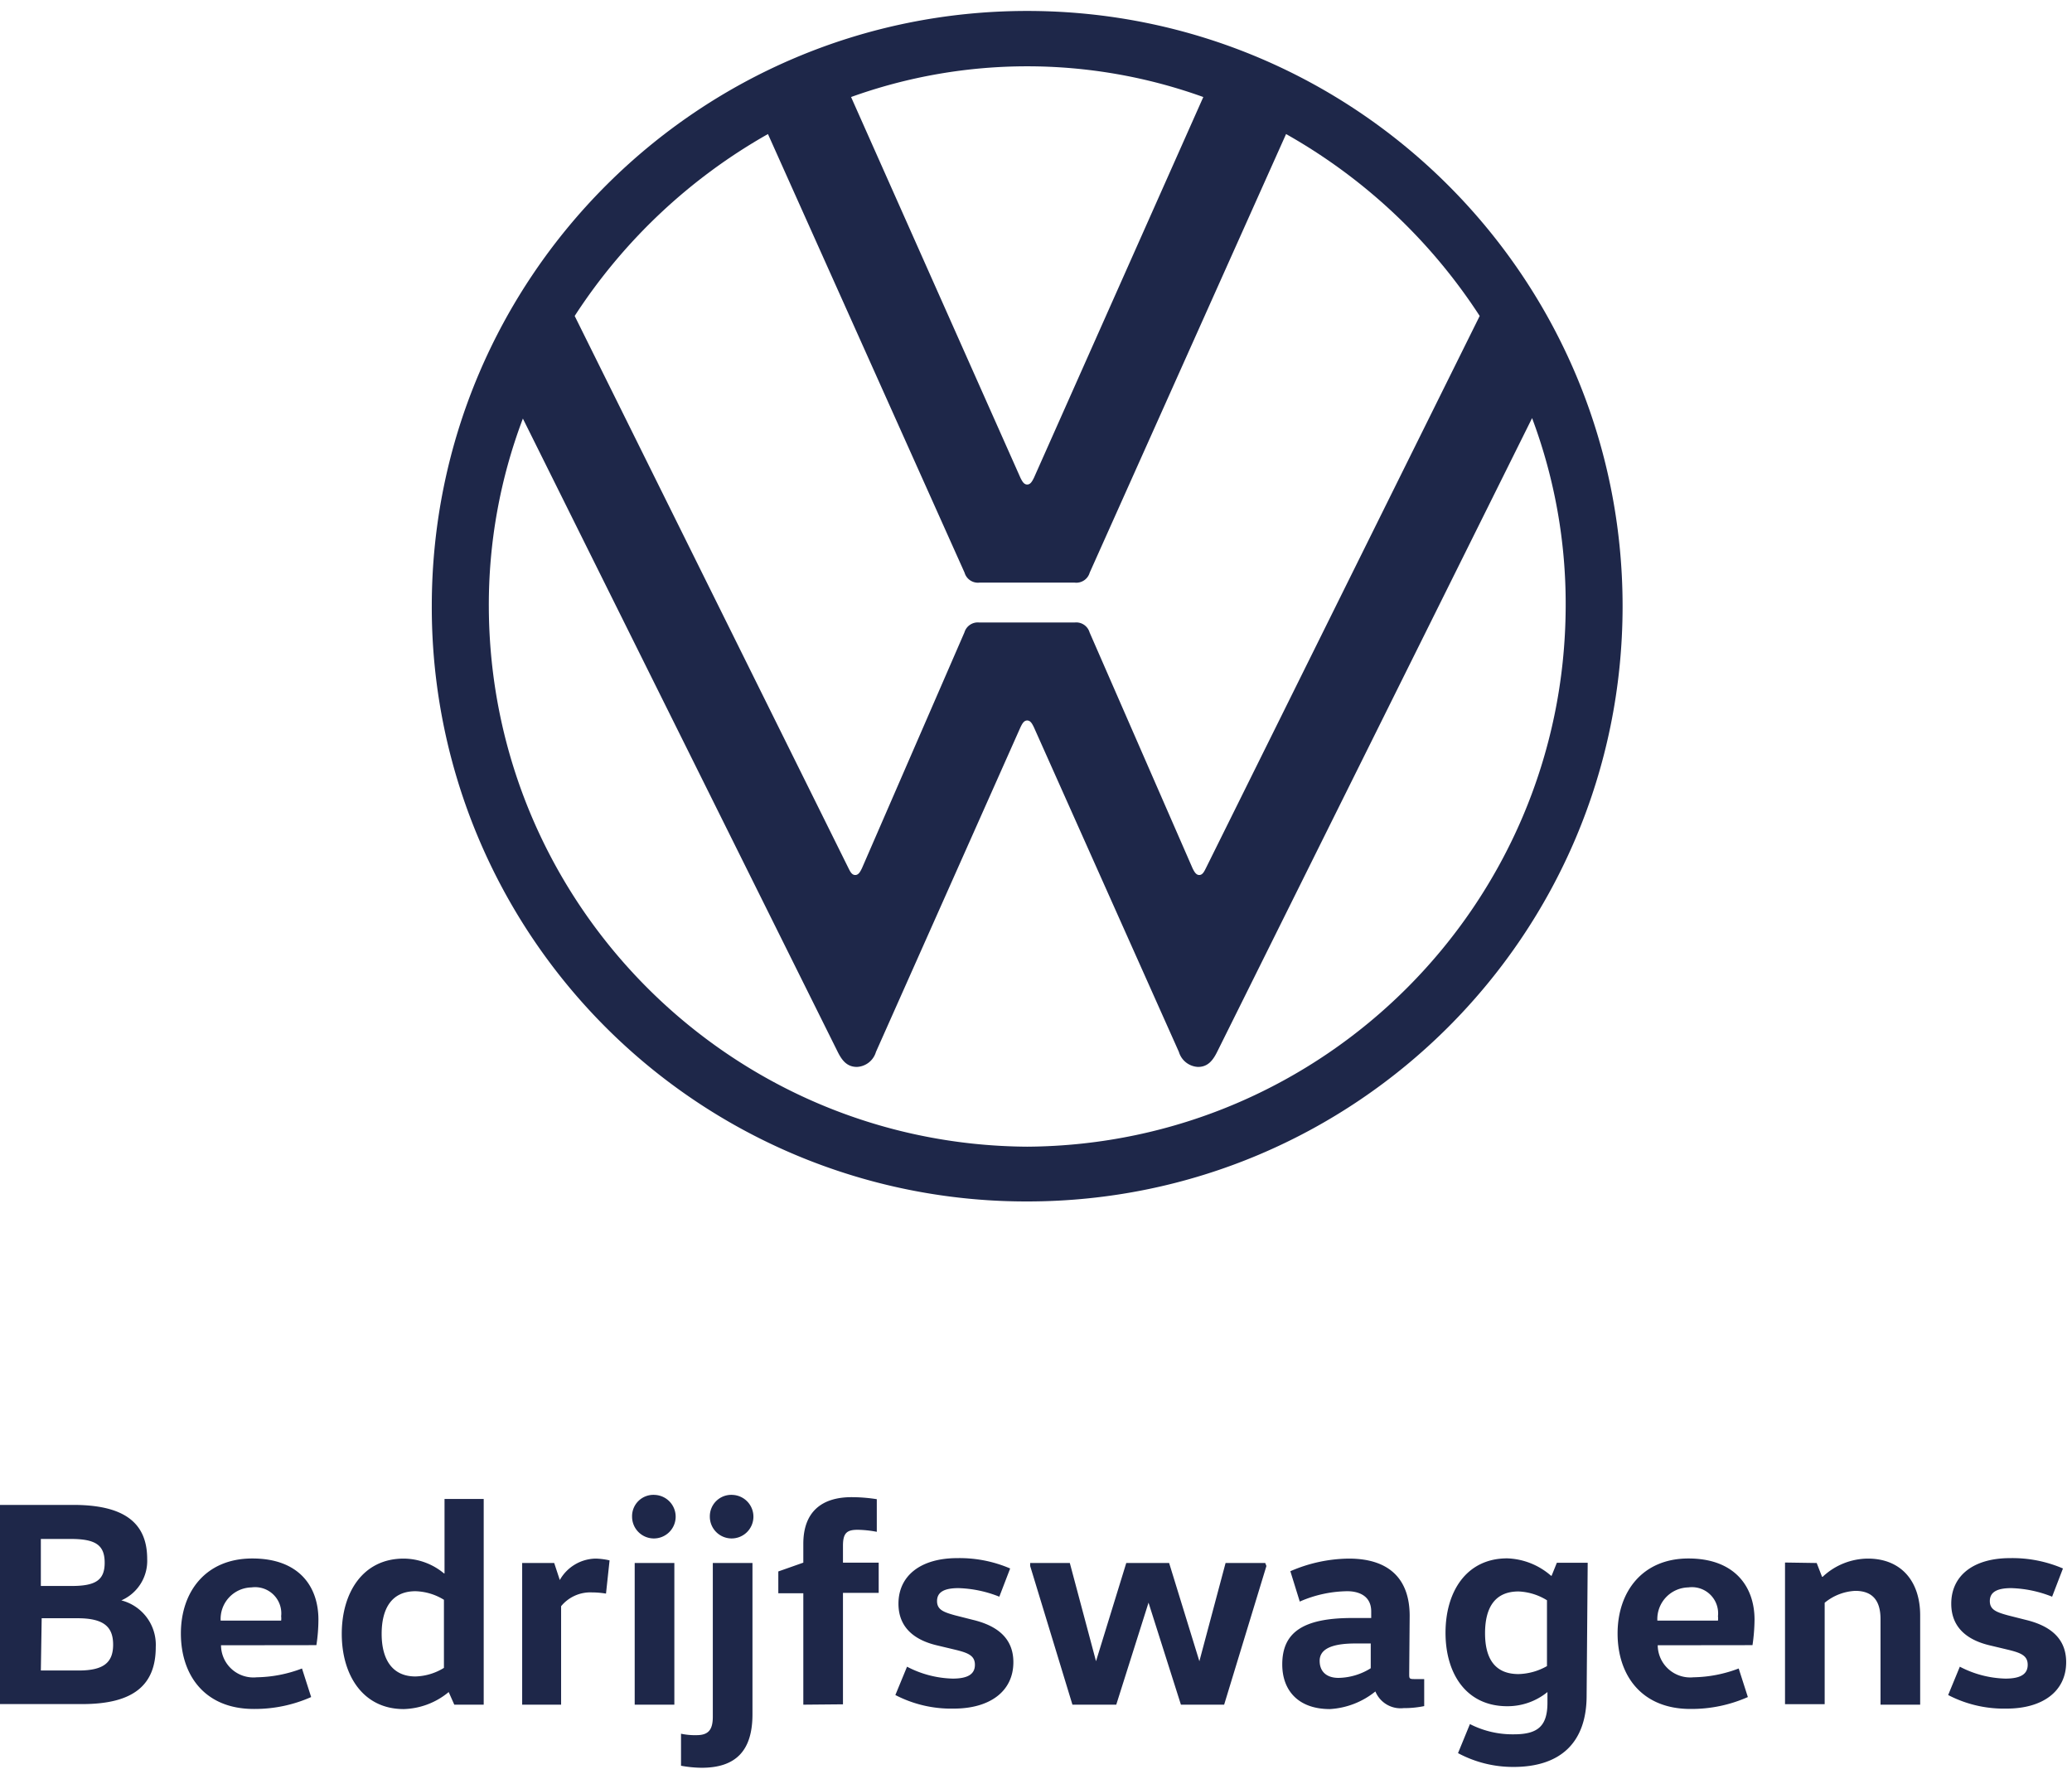 <svg width="174" height="149" viewBox="0 0 174 149" xmlns="http://www.w3.org/2000/svg">
	<g fill="#1E2749" fill-rule="nonzero">
	  <path d="M6.14 126.41c4.08 0 6.22 1.35 6.22 4.54a3.62 3.62 0 01-2.17 3.48 3.85 3.85 0 012.89 3.92c0 3.16-1.83 4.79-6.17 4.79H0v-16.73h6.14zm-2.71 6.81H6c2 0 2.79-.47 2.79-1.95s-.75-2-2.84-2H3.43v3.95zm0 7.1h3.18c2.08 0 2.89-.66 2.89-2.17 0-1.51-.79-2.22-3-2.22h-3l-.07 4.39zM18.56 138.2a2.72 2.72 0 003 2.69 11.07 11.07 0 003.8-.74l.77 2.4a11.66 11.66 0 01-4.82 1c-4.12 0-6.12-2.84-6.12-6.34s2.08-6.3 6-6.3 5.55 2.35 5.55 5.14a14.23 14.23 0 01-.17 2.14l-8.01.01zm5.05-2.07a1.54 1.54 0 000-.37 2.2 2.2 0 00-2.49-2.42 2.65 2.65 0 00-2.59 2.79h5.08zM40.62 125.91v17.28h-2.47l-.47-1.06a6.16 6.16 0 01-3.78 1.43c-3.43 0-5.2-2.86-5.2-6.32 0-3.46 1.77-6.32 5.2-6.32a5.34 5.34 0 013.38 1.24h.05v-6.25h3.29zm-3.34 8.47a4.79 4.79 0 00-2.39-.72c-2 0-2.84 1.46-2.84 3.58s.87 3.58 2.84 3.58a4.79 4.79 0 002.39-.72v-5.72zM46.54 131.29l.47 1.43a3.53 3.53 0 013-1.8 5.65 5.65 0 011.18.15l-.3 2.79a7.32 7.32 0 00-1.18-.1 3.17 3.17 0 00-2.59 1.16v8.27h-3.27v-11.9h2.69zM55 125.57a1.83 1.83 0 11-1.92 1.82 1.79 1.79 0 011.92-1.82zm-1.7 17.62v-11.9h3.33v11.9H53.3zM63.19 131.29V144c0 3.09-1.43 4.49-4.27 4.49a10.14 10.14 0 01-1.73-.17v-2.69c.43.092.87.132 1.31.12 1 0 1.36-.46 1.36-1.55v-12.91h3.33zm-1.65-5.72a1.83 1.83 0 11-1.93 1.82 1.8 1.8 0 011.93-1.82zM67.46 143.19v-9.36h-2.1V132l2.1-.74v-1.58c0-2.74 1.6-3.92 4.05-3.92.71.001 1.419.058 2.12.17v2.74a9.28 9.28 0 00-1.6-.17c-.89 0-1.24.25-1.24 1.33v1.43h3v2.54h-3v9.36l-3.33.03zM76.17 140a8.71 8.71 0 003.83 1c1.3 0 1.87-.39 1.87-1.16 0-.77-.57-1-1.63-1.26l-1.55-.37c-1.66-.39-3.24-1.33-3.24-3.5 0-2.35 1.86-3.83 4.94-3.83a10.75 10.75 0 014.44.87l-.91 2.37a10 10 0 00-3.43-.72c-1.26 0-1.8.37-1.8 1.09 0 .72.54.93 1.53 1.2l1.5.38c1.9.46 3.38 1.45 3.38 3.55 0 2.47-2 3.9-5 3.9a10.15 10.15 0 01-4.91-1.14l.98-2.38zM106.35 131.54l-3.55 11.65h-3.63l-2.72-8.57-2.71 8.57h-3.68l-3.55-11.65v-.25h3.33l2.2 8.25 2.54-8.25h3.6l2.54 8.25 2.2-8.25h3.33zM118.34 140.6c0 .37 0 .44.4.44h.86v2.27a8.42 8.42 0 01-1.73.17 2.29 2.29 0 01-2.37-1.4 6.68 6.68 0 01-3.82 1.48c-2.67 0-4-1.58-4-3.75 0-2.64 1.67-3.9 5.87-3.9h1.6v-.55c0-1.48-1.31-1.7-2-1.7a10.2 10.2 0 00-4 .87l-.79-2.55a12.59 12.59 0 014.91-1.06c3.43 0 5.11 1.75 5.11 4.81l-.04 4.87zm-4.52-2.55c-2.19 0-3 .57-3 1.46s.57 1.43 1.58 1.43a5.24 5.24 0 002.71-.81v-2.08h-1.29zM133.24 142.42c0 4-2.24 6-6.14 6a9.761 9.761 0 01-4.66-1.16l1-2.44a7.84 7.84 0 003.7.86c2 0 2.81-.69 2.81-2.66v-.89a5.3 5.3 0 01-3.38 1.19c-3.43 0-5.18-2.72-5.18-6.17 0-3.45 1.75-6.25 5.18-6.25a5.88 5.88 0 013.68 1.46h.05l.44-1.09h2.59l-.09 11.15zm-3.33-8a4.91 4.91 0 00-2.39-.74c-2 0-2.81 1.38-2.81 3.51s.83 3.43 2.81 3.43a5.08 5.08 0 002.39-.67v-5.53zM139.21 138.2a2.73 2.73 0 003 2.69 11.07 11.07 0 003.8-.74l.77 2.4a11.69 11.69 0 01-4.82 1c-4.12 0-6.12-2.84-6.12-6.34s2.08-6.3 5.95-6.3 5.55 2.35 5.55 5.14a15.69 15.69 0 01-.17 2.14l-7.96.01zm5.06-2.07a1.54 1.54 0 000-.37 2.2 2.2 0 00-2.49-2.42 2.66 2.66 0 00-2.6 2.79h5.09zM152.56 131.29l.45 1.16h.05a5.59 5.59 0 013.8-1.53c2.79 0 4.39 1.9 4.39 4.77v7.5h-3.33V136c0-1.55-.67-2.37-2.12-2.37a4.36 4.36 0 00-2.57 1v8.52h-3.33v-11.9l2.66.04zM164.58 140a8.7 8.7 0 003.82 1c1.31 0 1.88-.39 1.88-1.16 0-.77-.57-1-1.63-1.26l-1.55-.37c-1.66-.39-3.24-1.33-3.24-3.5 0-2.35 1.85-3.83 4.94-3.83a10.75 10.75 0 014.44.87l-.91 2.37a10 10 0 00-3.43-.72c-1.26 0-1.8.37-1.8 1.09 0 .72.54.93 1.53 1.2l1.5.38c1.9.46 3.38 1.45 3.38 3.55 0 2.47-2 3.9-5 3.9a10.15 10.15 0 01-4.91-1.14l.98-2.38zM86.26 96.32C61.314 96.161 41.148 75.946 41.05 51a44.21 44.21 0 012.86-15.84l26.44 53.2c.35.7.77 1.26 1.61 1.26a1.75 1.75 0 001.6-1.26L85.7 61.08c.14-.28.28-.56.56-.56s.42.28.56.56L99 88.36a1.76 1.76 0 001.61 1.26c.83 0 1.25-.56 1.6-1.26l26.45-53.24A44.42 44.42 0 01131.48 51c-.104 24.948-20.273 45.161-45.22 45.32m0-55.62c-.28 0-.42-.28-.56-.55l-14.23-32a43.68 43.68 0 0129.58 0l-14.23 32c-.14.27-.28.55-.56.55M71.82 73.5c-.28 0-.42-.28-.56-.56l-23-46.4a46.79 46.79 0 0116.23-15.28L81 48.1a1.17 1.17 0 001.25.84h8a1.17 1.17 0 001.26-.84L108 11.26a46.79 46.79 0 0116.26 15.28l-23 46.4c-.14.28-.28.56-.55.56s-.42-.28-.56-.56L91.5 53.12a1.17 1.17 0 00-1.26-.83h-8a1.17 1.17 0 00-1.25.83l-8.61 19.82c-.14.28-.28.56-.56.56m14.44 27.42c27.614 0 50-22.386 50-50s-22.386-50-50-50-50 22.386-50 50a49.91 49.91 0 0050 50"/>
	</g>
</svg>
